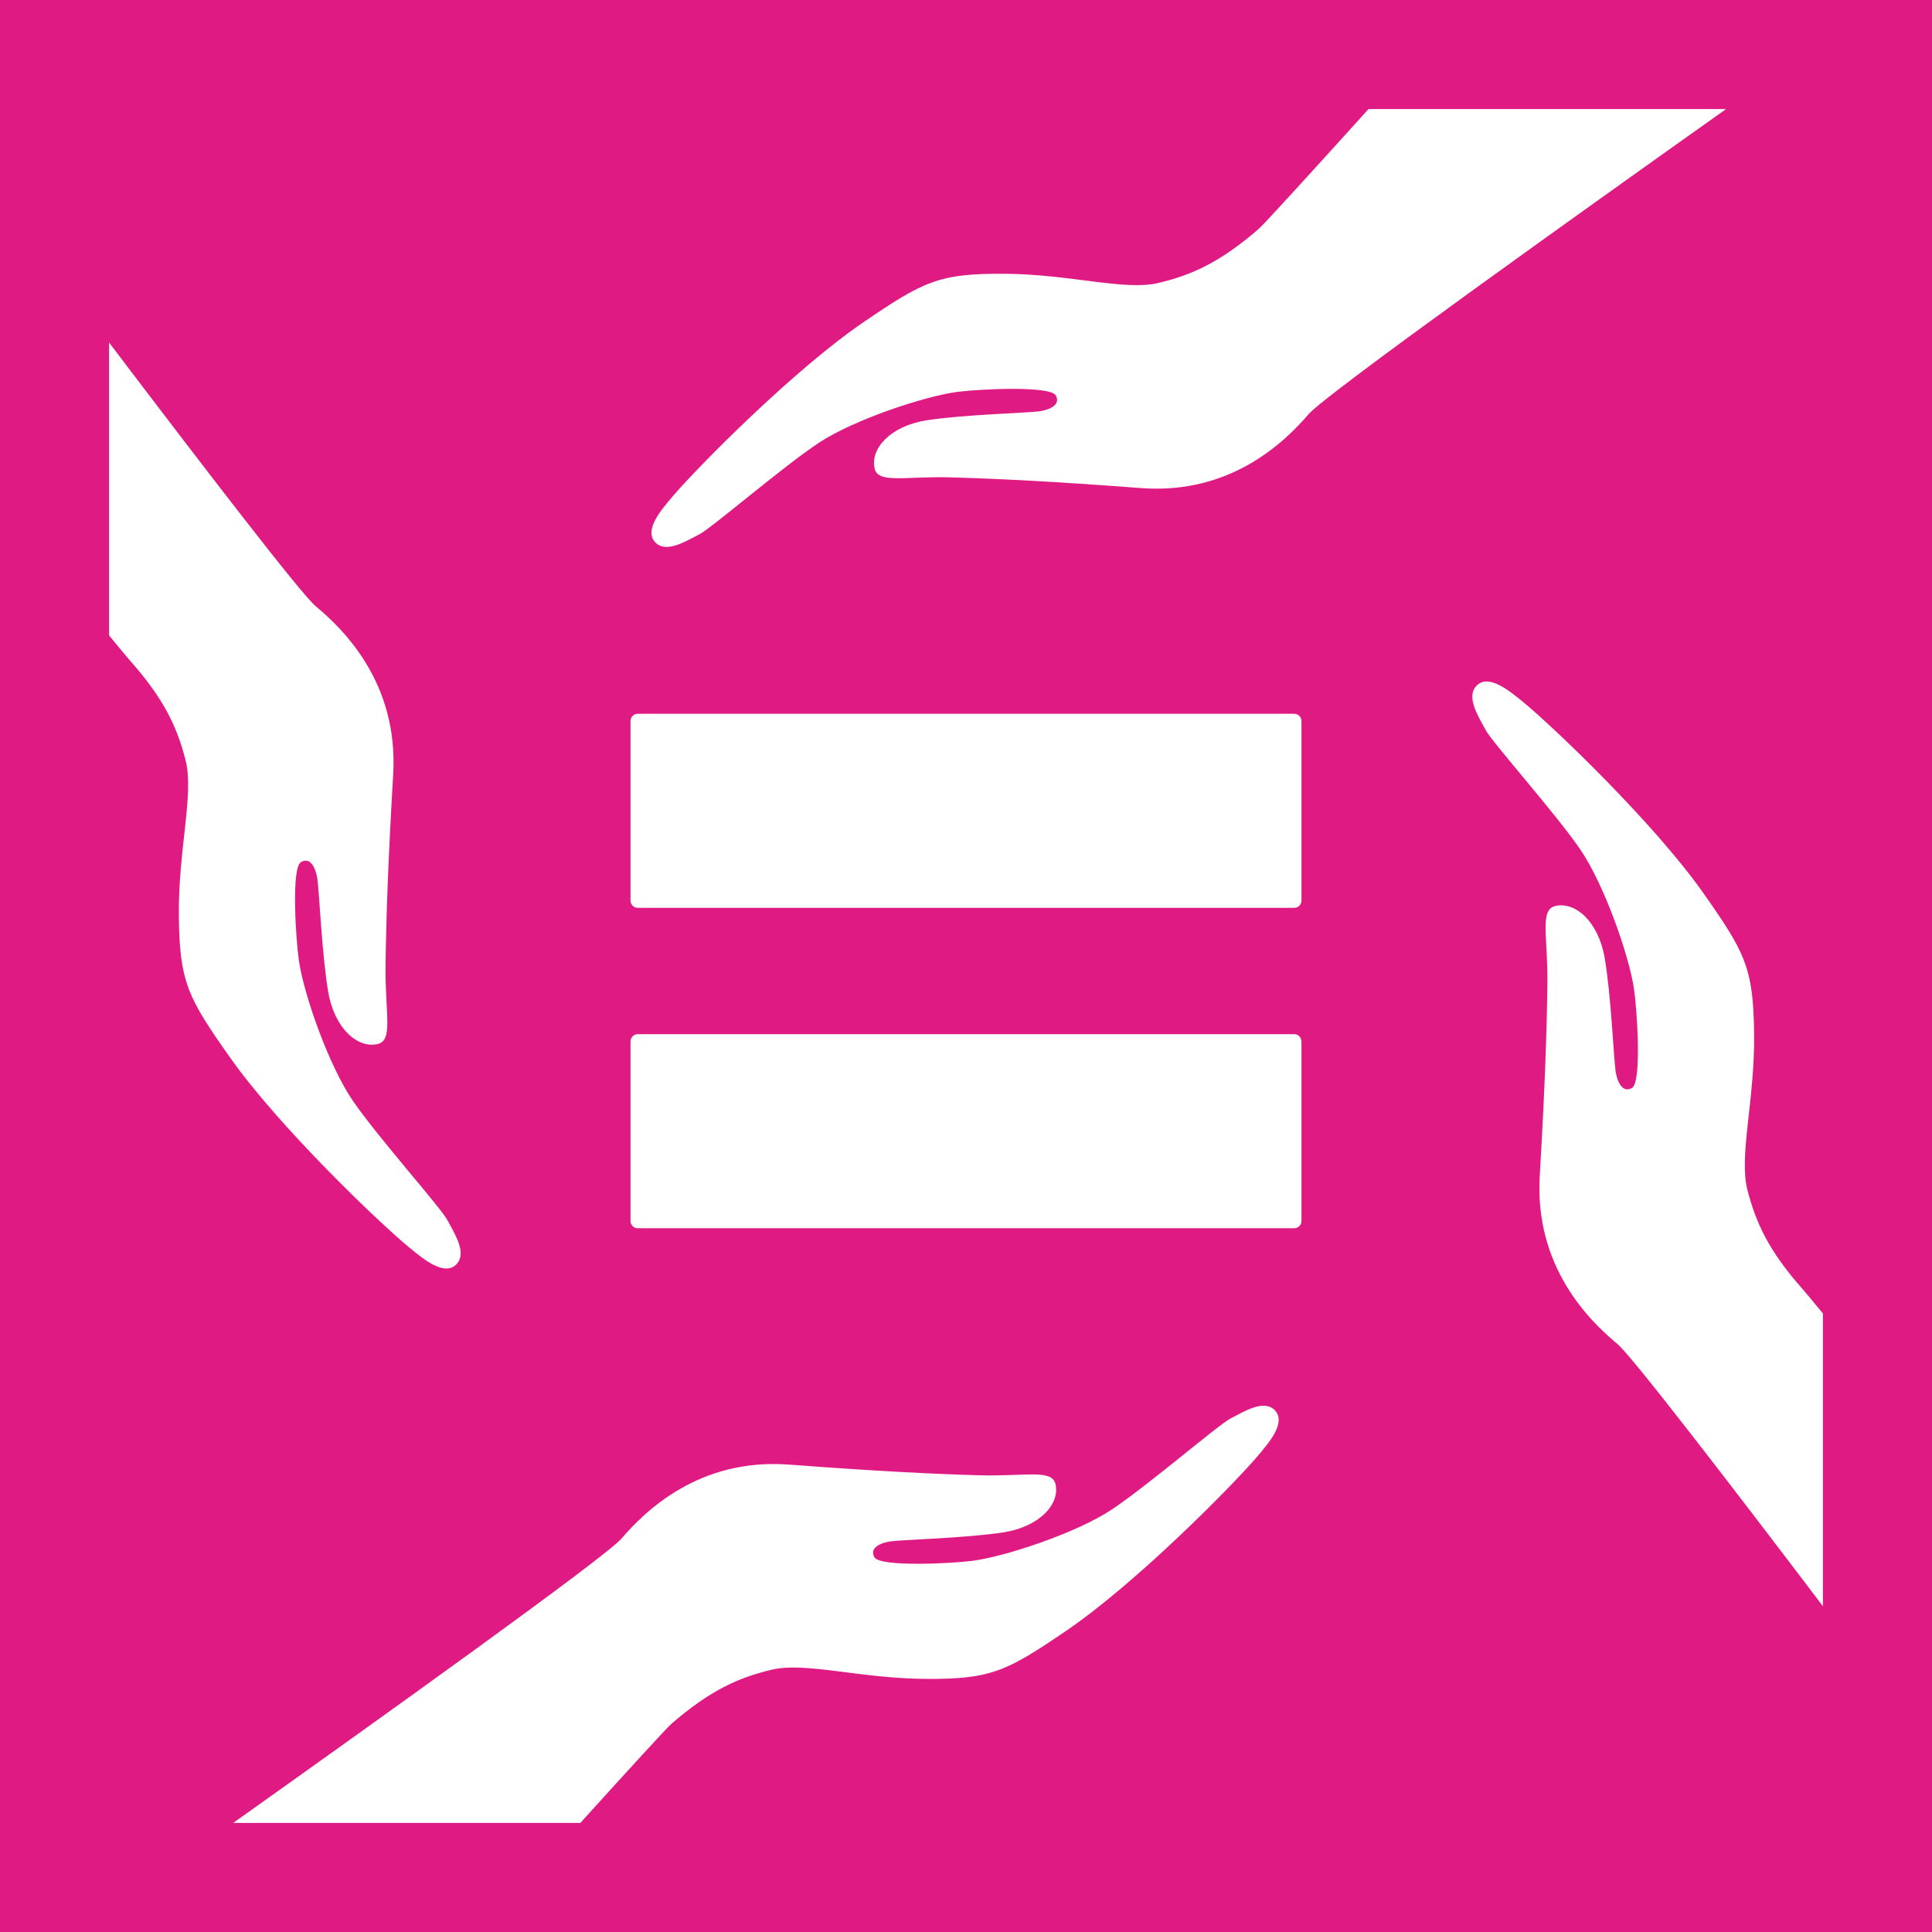 <?xml version="1.0" encoding="utf-8"?>
<!-- Generator: Adobe Illustrator 24.0.1, SVG Export Plug-In . SVG Version: 6.00 Build 0)  -->
<svg version="1.1" id="TARGETS" xmlns="http://www.w3.org/2000/svg" xmlns:xlink="http://www.w3.org/1999/xlink" x="0px" y="0px"
	 viewBox="0 0 94.847 94.847" style="enable-background:new 0 0 94.847 94.847;" xml:space="preserve">
<style type="text/css">
	.st0{fill:#E01A83;}
	.st1{fill:#FFFFFF;}
</style>
<rect class="st0" width="94.847" height="94.847"/>
<g>
	<g>
		<path class="st1" d="M63.537,35.041H31.308c-0.196,0-0.354,0.165-0.354,0.353v8.81c0,0.208,0.158,0.364,0.354,0.364h32.229
			c0.198,0,0.356-0.156,0.356-0.364v-8.81C63.893,35.206,63.735,35.041,63.537,35.041z"/>
		<path class="st1" d="M63.537,50.769H31.308c-0.196,0-0.354,0.165-0.354,0.369v8.803c0,0.199,0.158,0.357,0.354,0.357h32.229
			c0.198,0,0.356-0.158,0.356-0.357v-8.803C63.893,50.934,63.735,50.769,63.537,50.769z"/>
	</g>
	<g>
		<path class="st1" d="M85.784,58.411c-0.426-1.662,0.363-4.377,0.33-7.631c-0.033-3.254-0.43-4.01-2.508-6.957
			c-2.409-3.417-7.312-8.106-8.795-9.328c-0.723-0.596-1.703-1.401-2.293-0.86c-0.589,0.542,0.048,1.519,0.428,2.222
			c0.328,0.607,3.387,4.035,4.616,5.819c1.191,1.729,2.417,5.239,2.656,6.878c0.153,1.052,0.384,4.571-0.098,4.855
			c-0.482,0.283-0.736-0.335-0.807-0.822c-0.09-0.618-0.225-3.767-0.535-5.562c-0.31-1.795-1.463-2.796-2.448-2.54
			c-0.748,0.195-0.335,1.526-0.366,3.845c-0.031,2.319-0.113,4.931-0.374,9.394c-0.261,4.464,2.422,7.101,3.816,8.259
			c0.697,0.579,5.477,6.796,10.086,12.871V64.481c-0.522-0.633-0.875-1.057-0.958-1.15C86.857,61.443,86.21,60.073,85.784,58.411z"
			/>
		<path class="st1" d="M9.11,37.32c0.426,1.662-0.363,4.377-0.33,7.631c0.033,3.254,0.43,4.01,2.508,6.957
			c2.409,3.417,7.312,8.105,8.795,9.328c0.723,0.596,1.703,1.401,2.293,0.86c0.589-0.542-0.048-1.519-0.428-2.222
			c-0.328-0.607-3.387-4.035-4.616-5.819c-1.191-1.729-2.417-5.239-2.656-6.878c-0.153-1.052-0.384-4.571,0.098-4.854
			c0.482-0.283,0.736,0.335,0.807,0.822c0.09,0.618,0.225,3.767,0.534,5.562c0.31,1.795,1.463,2.796,2.448,2.54
			c0.748-0.195,0.335-1.526,0.366-3.845c0.031-2.319,0.113-4.931,0.374-9.394c0.261-4.464-2.422-7.1-3.816-8.259
			c-0.7-0.581-5.51-6.838-10.132-12.933v14.378C5.9,31.858,6.271,32.305,6.357,32.4C8.037,34.289,8.684,35.658,9.11,37.32z"/>
		<path class="st1" d="M61.78,11.25c-1.895,1.631-3.26,2.248-4.911,2.642c-1.65,0.394-4.322-0.43-7.541-0.452
			c-3.219-0.021-3.973,0.36-6.921,2.366c-3.418,2.327-8.136,7.099-9.369,8.545c-0.602,0.705-1.413,1.661-0.888,2.253
			c0.526,0.591,1.503-0.022,2.205-0.387c0.605-0.315,4.045-3.284,5.83-4.469c1.73-1.149,5.221-2.304,6.845-2.514
			c1.043-0.134,4.527-0.305,4.799,0.176c0.272,0.481-0.343,0.723-0.827,0.785c-0.613,0.079-3.729,0.161-5.509,0.438
			c-1.781,0.277-2.789,1.401-2.552,2.379c0.18,0.743,1.504,0.356,3.796,0.425c2.293,0.068,4.875,0.192,9.284,0.524
			c4.411,0.331,7.062-2.279,8.23-3.638c0.827-0.963,13.282-9.856,20.485-14.968H67.184C64.517,8.306,62.059,11.01,61.78,11.25z"/>
		<path class="st1" d="M32.977,84.612c1.895-1.631,3.26-2.248,4.91-2.642c1.65-0.394,4.322,0.43,7.541,0.451
			c3.219,0.021,3.973-0.36,6.921-2.366c3.418-2.327,8.135-7.099,9.369-8.545c0.602-0.705,1.413-1.661,0.888-2.253
			c-0.526-0.592-1.503,0.022-2.205,0.387c-0.605,0.315-4.045,3.284-5.83,4.469c-1.73,1.149-5.221,2.305-6.845,2.514
			c-1.043,0.134-4.527,0.305-4.799-0.176c-0.272-0.481,0.343-0.723,0.827-0.785c0.612-0.079,3.729-0.161,5.509-0.438
			c1.78-0.277,2.789-1.401,2.552-2.379c-0.18-0.743-1.503-0.356-3.796-0.425c-2.293-0.068-4.875-0.192-9.284-0.523
			c-4.411-0.331-7.062,2.279-8.23,3.638c-0.774,0.901-11.748,8.76-19.056,13.953H28.49C30.781,86.962,32.731,84.824,32.977,84.612z"
			/>
	</g>
</g>
</svg>
